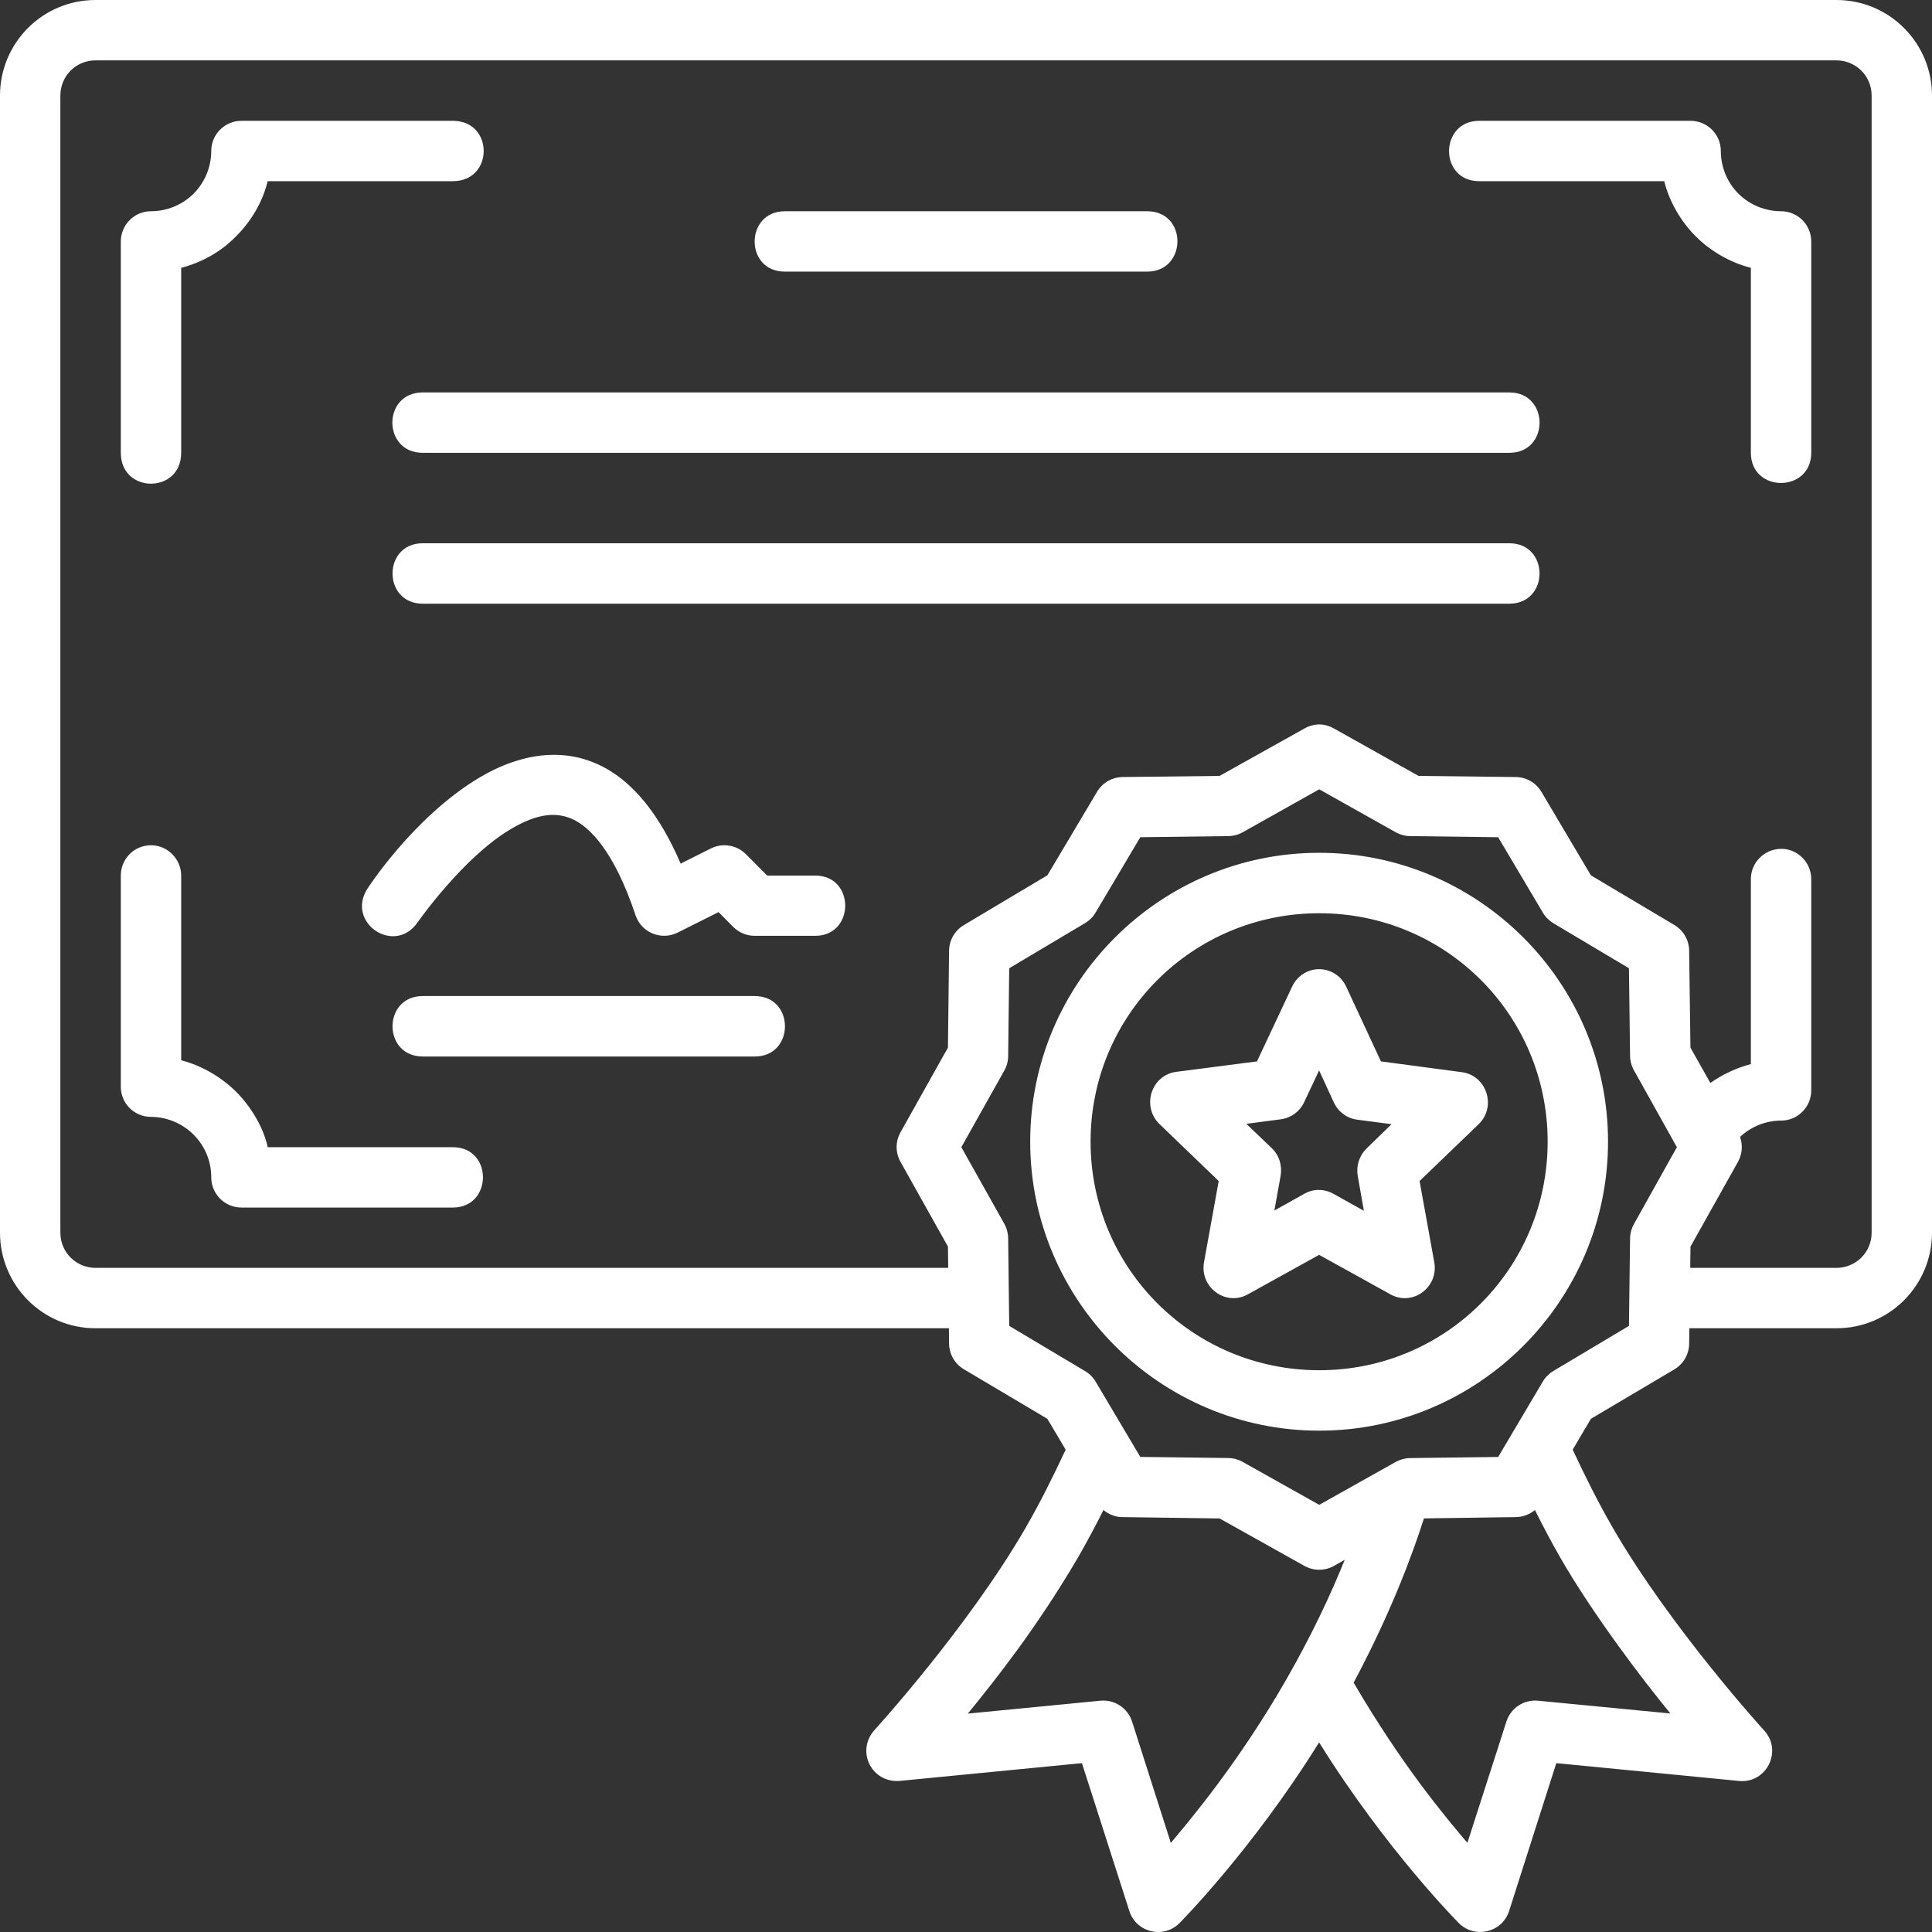 <svg width="100" height="100" viewBox="0 0 100 100" fill="none" xmlns="http://www.w3.org/2000/svg">
<rect x="0" y="0" width="100" height="100" fill="#333333" stroke="none"/>
<g clip-path="url(#clip0_221_266)">
<path d="M4.947 0C2.191 0 0 2.234 0 4.947V63.803C0 66.516 2.191 68.75 4.947 68.75H49.115L49.124 69.553C49.133 70.099 49.425 70.601 49.897 70.877L54.212 73.438L55.158 75.034C54.511 76.425 53.816 77.814 53.092 79.068C50.097 84.254 45.249 89.563 45.249 89.563C44.304 90.644 45.105 92.279 46.552 92.181L56 91.26L58.456 98.917C58.815 100.031 60.225 100.369 61.05 99.539C61.05 99.539 64.781 95.8 68.277 90.186C71.773 95.8 75.51 99.539 75.51 99.539C76.335 100.368 77.75 100.029 78.11 98.917L80.554 91.26L90.002 92.181C91.437 92.328 92.287 90.619 91.306 89.563C91.306 89.563 86.466 84.254 83.472 79.068C82.746 77.811 82.05 76.427 81.403 75.034L82.343 73.438L86.667 70.877C87.135 70.599 87.424 70.097 87.43 69.553L87.442 68.75H95.053C97.81 68.75 100 66.516 100 63.803V4.947C100 2.234 97.803 0 95.053 0H4.947ZM4.947 3.125H95.053C96.04 3.125 96.875 3.911 96.875 4.947V63.803C96.875 64.839 96.037 65.625 95.053 65.625H87.485L87.5 64.523L89.957 60.138C90.177 59.743 90.216 59.273 90.064 58.847C90.641 58.309 91.395 58.002 92.188 58.002C93.05 58.002 93.75 57.302 93.75 56.439V45.502C93.75 44.621 93.02 43.923 92.181 43.936C91.32 43.95 90.625 44.64 90.625 45.502V55.076C89.885 55.271 89.158 55.609 88.527 56.054L87.497 54.224L87.43 49.194C87.42 48.653 87.132 48.156 86.667 47.879L82.343 45.306L79.782 40.982C79.503 40.514 79 40.224 78.455 40.219L73.425 40.161L69.043 37.705C68.814 37.576 68.558 37.499 68.295 37.497C68.023 37.495 67.758 37.572 67.52 37.705L63.126 40.161L58.109 40.219C57.564 40.225 57.063 40.514 56.784 40.982L54.212 45.306L49.896 47.879C49.428 48.154 49.136 48.651 49.124 49.194L49.066 54.224L46.61 58.606C46.342 59.082 46.342 59.662 46.61 60.138L49.066 64.523L49.079 65.625H4.947C3.963 65.625 3.125 64.839 3.125 63.803V4.947C3.125 3.954 3.911 3.125 4.947 3.125ZM76.562 9.378H86.142C86.389 10.412 87.007 11.47 87.762 12.225C88.519 12.982 89.534 13.59 90.625 13.861V23.438C90.625 25.525 93.75 25.512 93.75 23.438V12.503C93.75 11.64 93.056 10.936 92.194 10.934C91.364 10.933 90.564 10.608 89.978 10.022C89.392 9.435 89.07 8.639 89.069 7.809C89.067 6.945 88.361 6.253 87.497 6.253H76.566C74.496 6.253 74.468 9.378 76.562 9.378ZM12.503 6.253C11.64 6.253 10.936 6.947 10.934 7.809C10.933 8.639 10.608 9.435 10.022 10.022C9.435 10.608 8.639 10.933 7.809 10.934C6.947 10.936 6.253 11.64 6.253 12.503V23.438C6.253 25.568 9.378 25.568 9.378 23.438V13.865C10.559 13.551 11.518 12.957 12.225 12.225C13.006 11.445 13.602 10.437 13.855 9.378H23.438C25.568 9.378 25.568 6.253 23.438 6.253L12.503 6.253ZM40.622 10.934C38.552 10.934 38.528 14.059 40.622 14.059H59.378C61.448 14.059 61.484 10.934 59.378 10.934H40.622ZM21.881 20.312C19.784 20.312 19.784 23.438 21.881 23.438H78.122C80.216 23.438 80.204 20.312 78.122 20.312H21.881ZM21.881 28.119C19.796 28.119 19.796 31.247 21.881 31.247H78.122C80.207 31.247 80.207 28.119 78.122 28.119H21.881ZM28.421 39.075C27.107 39.133 25.85 39.627 24.786 40.265C21.384 42.306 19.009 46.011 19.009 46.011C17.902 47.773 20.427 49.461 21.616 47.739C21.616 47.739 23.935 44.415 26.392 42.941C27.62 42.204 28.64 41.972 29.584 42.377C30.528 42.781 31.797 44.079 32.895 47.372C33.198 48.273 34.228 48.696 35.077 48.27L37.192 47.211L37.958 47.983C38.253 48.273 38.651 48.441 39.066 48.438H42.194C44.257 48.438 44.274 45.319 42.194 45.319H39.712L38.605 44.211C38.131 43.735 37.406 43.614 36.804 43.912L35.232 44.7C34.212 42.339 32.821 40.363 30.82 39.505C30.02 39.162 29.21 39.04 28.421 39.075ZM68.283 40.854L72.25 43.082C72.477 43.207 72.73 43.274 72.989 43.277L77.545 43.335L79.862 47.244C79.995 47.468 80.181 47.654 80.405 47.788L84.314 50.116L84.372 54.66C84.376 54.924 84.448 55.182 84.579 55.411L86.795 59.378L84.579 63.345C84.45 63.571 84.379 63.824 84.372 64.084L84.314 68.628L80.405 70.96C80.181 71.092 79.995 71.277 79.862 71.5L77.545 75.412L72.989 75.47C72.73 75.473 72.477 75.54 72.25 75.665L68.283 77.89L64.316 75.665C64.086 75.537 63.828 75.469 63.565 75.467L59.021 75.409L56.702 71.5C56.566 71.276 56.376 71.091 56.149 70.96L52.237 68.628L52.182 64.084C52.178 63.825 52.11 63.571 51.984 63.345L49.759 59.378L51.984 55.411C52.112 55.181 52.18 54.923 52.182 54.66L52.237 50.116L56.149 47.788C56.376 47.656 56.566 47.469 56.702 47.244L59.021 43.335L63.565 43.277C63.828 43.276 64.086 43.209 64.316 43.082L68.283 40.854ZM7.803 43.75C6.94 43.758 6.253 44.456 6.253 45.319V56.253C6.253 57.111 6.951 57.808 7.809 57.809C8.639 57.811 9.435 58.145 10.022 58.731C10.608 59.318 10.936 60.105 10.934 60.934C10.933 61.802 11.635 62.503 12.503 62.503H23.438C25.508 62.503 25.527 59.378 23.438 59.378H13.855C13.664 58.413 12.996 57.283 12.238 56.525C11.481 55.769 10.466 55.161 9.378 54.88V45.319C9.378 44.474 8.678 43.742 7.803 43.75ZM68.283 44.141C60.042 44.141 53.323 50.85 53.323 59.091C53.323 67.332 60.042 74.051 68.283 74.051C76.524 74.051 83.231 67.332 83.231 59.091C83.231 50.85 76.524 44.141 68.283 44.141ZM68.283 47.269C74.835 47.269 80.106 52.539 80.106 59.091C80.106 65.643 74.835 70.923 68.283 70.923C61.731 70.923 56.448 65.643 56.448 59.091C56.448 52.539 61.731 47.269 68.283 47.269ZM68.332 50.165C67.716 50.143 67.148 50.498 66.882 51.062L65.061 54.938L60.886 55.478C59.584 55.646 59.07 57.272 60.022 58.188L63.08 61.13L62.32 65.329C62.085 66.627 63.44 67.631 64.582 66.998L68.277 64.951L71.973 66.998C73.117 67.632 74.473 66.63 74.237 65.329L73.477 61.13L76.535 58.188C77.475 57.284 76.952 55.667 75.668 55.496L71.478 54.938L69.675 51.062C69.428 50.532 68.909 50.185 68.332 50.165ZM21.881 51.556C19.796 51.556 19.796 54.684 21.881 54.684H39.066C41.151 54.684 41.151 51.556 39.066 51.556H21.881ZM68.277 55.405L69.037 57.056C69.261 57.543 69.714 57.884 70.24 57.953L72.028 58.188L70.737 59.442C70.36 59.809 70.185 60.34 70.276 60.861L70.594 62.671L69.022 61.792C68.56 61.533 67.998 61.519 67.536 61.777L65.961 62.656L66.281 60.879C66.376 60.354 66.222 59.809 65.839 59.442L64.511 58.169L66.297 57.934C66.818 57.866 67.272 57.537 67.499 57.056L68.277 55.405ZM57.117 78.156C57.333 78.366 57.788 78.545 58.109 78.525L63.126 78.595L67.52 81.052C67.994 81.316 68.57 81.316 69.043 81.052L69.602 80.737C68.923 82.423 67.971 84.49 66.611 86.874C64.079 91.297 61.526 94.279 60.602 95.389L58.594 89.102C58.367 88.404 57.685 87.957 56.955 88.028L50.095 88.696C51.545 86.919 53.679 84.228 55.792 80.624C56.251 79.83 56.693 78.998 57.117 78.156ZM79.447 78.159C79.868 78.999 80.304 79.831 80.762 80.624C82.424 83.52 85.046 86.98 86.46 88.69L79.608 88.028C78.879 87.958 78.198 88.405 77.973 89.102L75.952 95.386C74.827 94.063 72.544 91.344 70.065 87.094C71.975 83.515 73.108 80.464 73.703 78.592L78.455 78.525C78.818 78.522 79.169 78.392 79.447 78.159Z" fill="white"/>
</g>
<defs>
<clipPath id="clip0_221_266">
<rect width="100" height="100" fill="white"/>
</clipPath>
</defs>
</svg>
